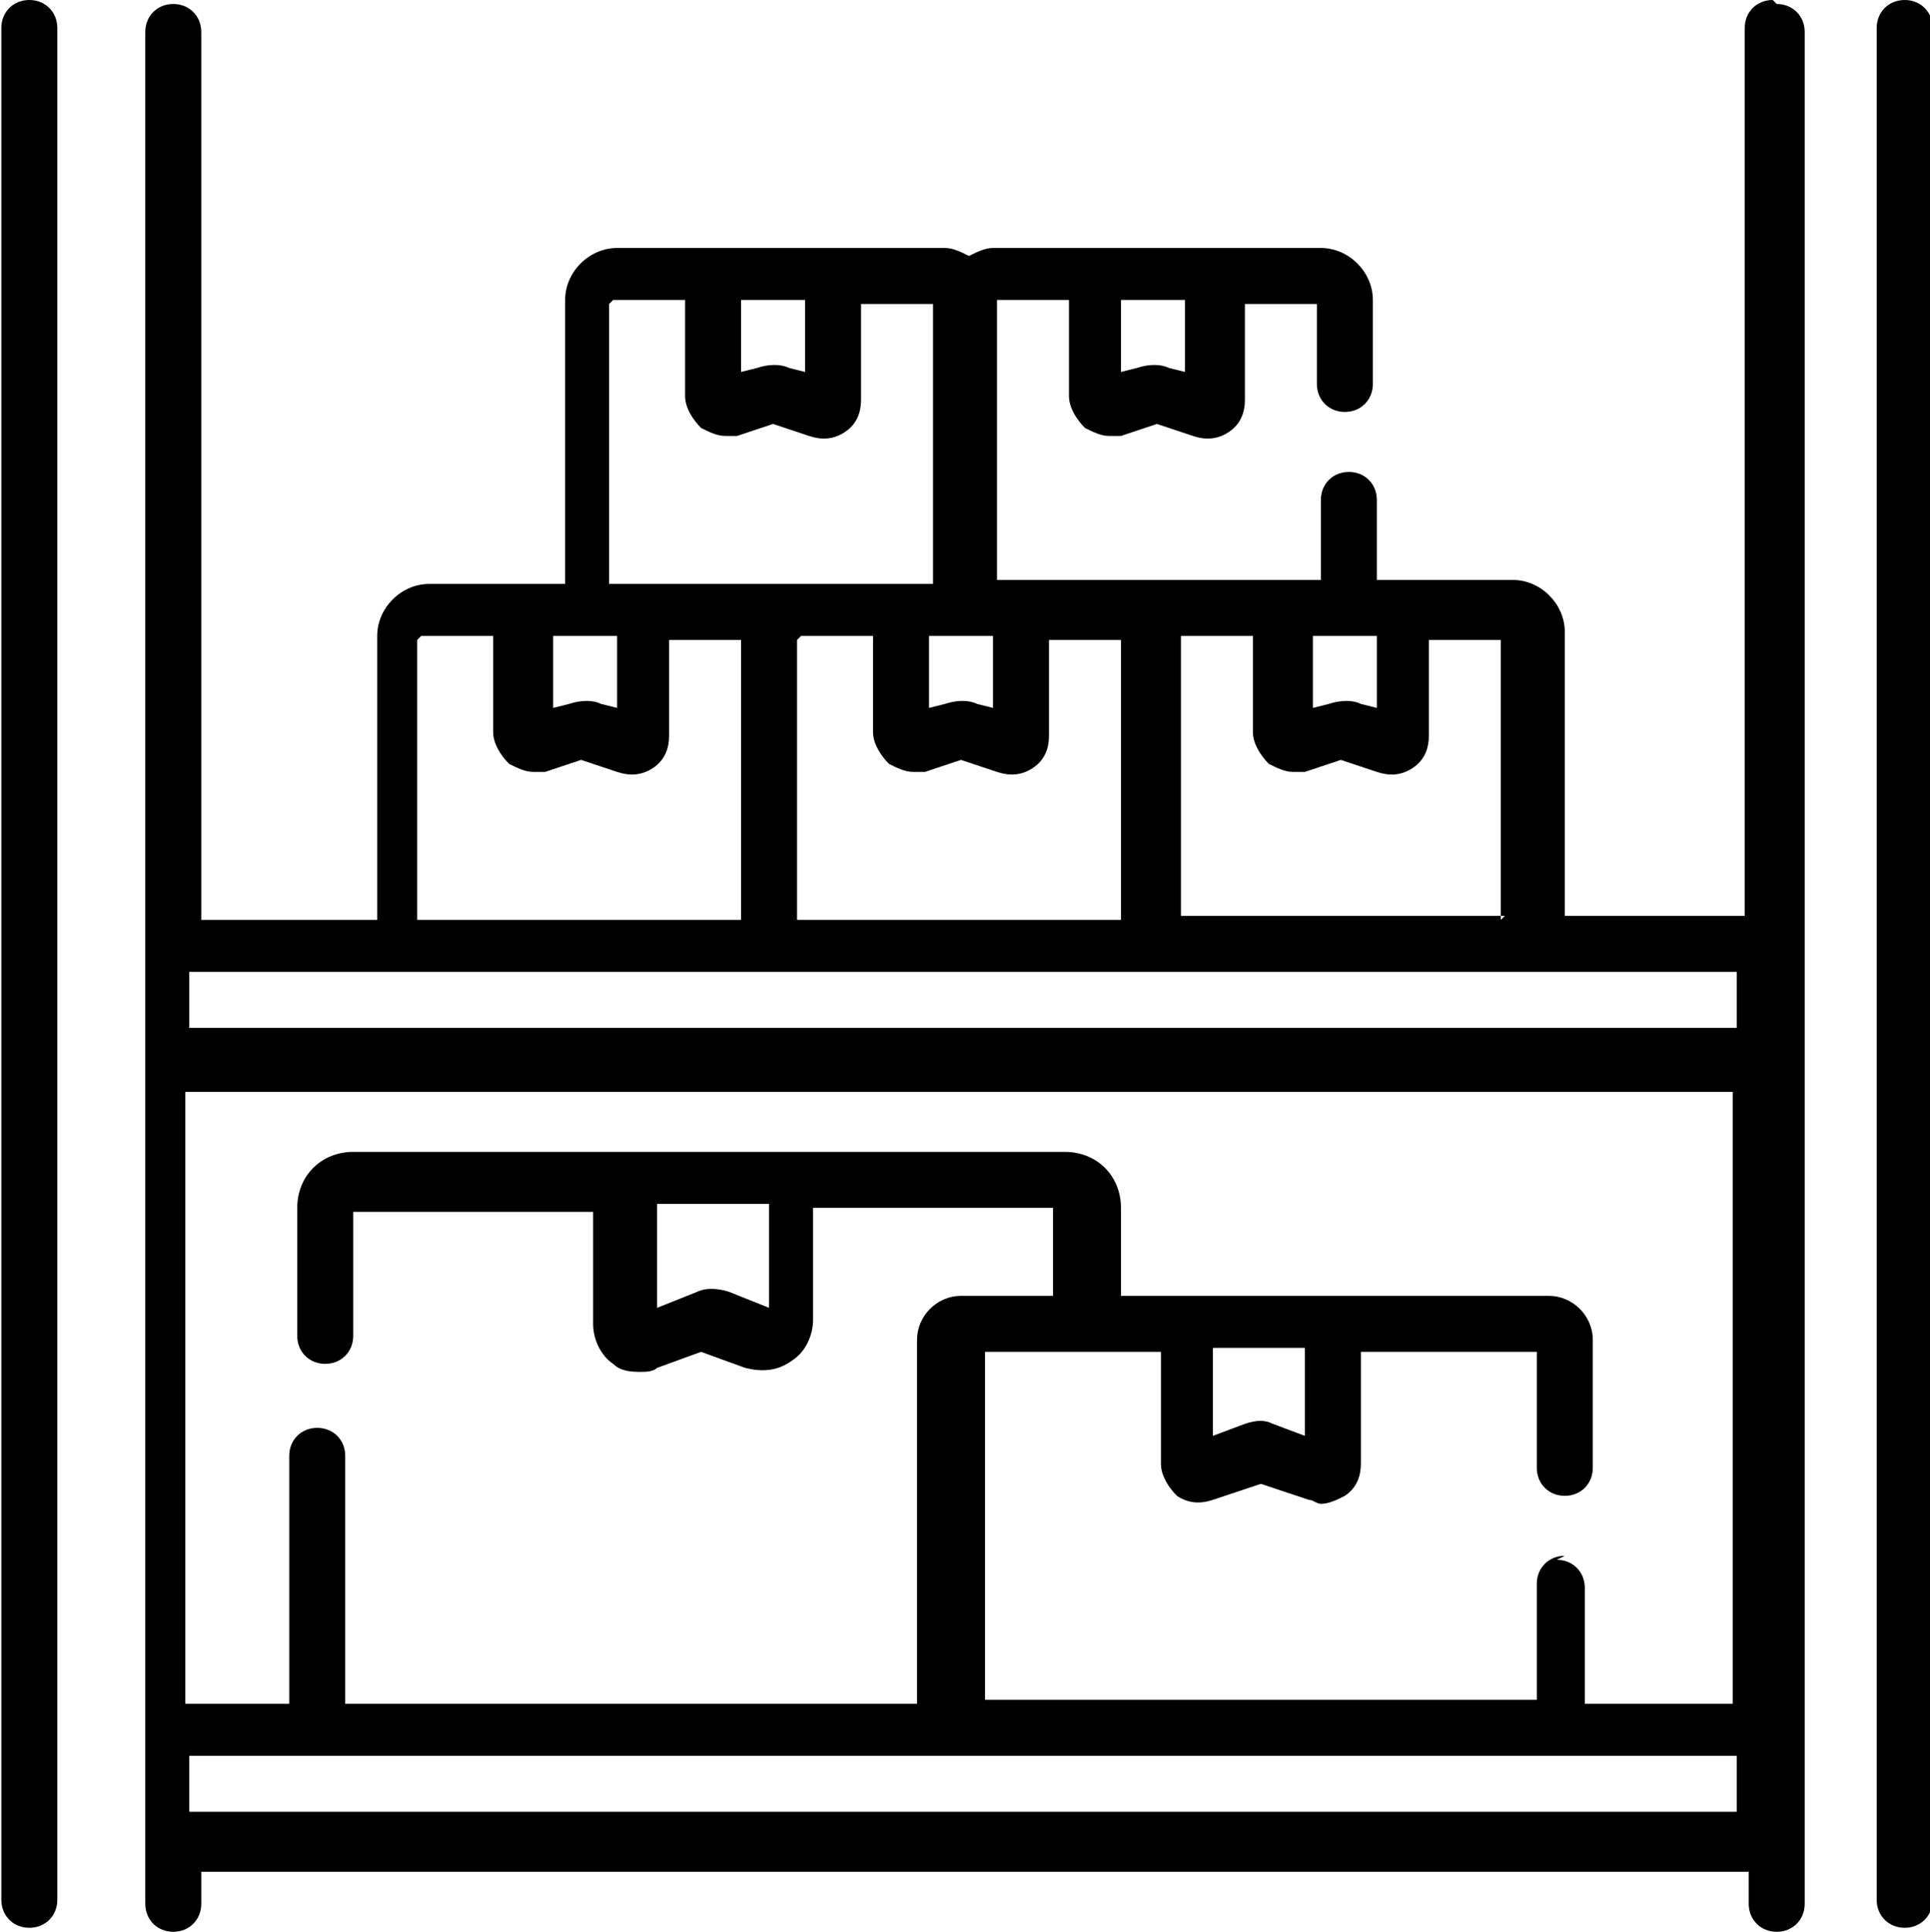 <?xml version="1.0" encoding="UTF-8"?>
<!DOCTYPE svg PUBLIC "-//W3C//DTD SVG 1.1//EN" "http://www.w3.org/Graphics/SVG/1.1/DTD/svg11.dtd">
<!-- Creator: CorelDRAW X5 -->
<svg xmlns="http://www.w3.org/2000/svg" xml:space="preserve" width="36.107mm" height="36.132mm" style="shape-rendering:geometricPrecision; text-rendering:geometricPrecision; image-rendering:optimizeQuality; fill-rule:evenodd; clip-rule:evenodd"
viewBox="0 0 482 483"
 xmlns:xlink="http://www.w3.org/1999/xlink">
 <defs>
  <style type="text/css">
   <![CDATA[
    .fil0 {fill:black}
   ]]>
  </style>
 </defs>
 <g id="Warstwa_x0020_1">
  <path class="fil0" d="M7 0c-4,0 -7,3 -7,7l0 468c0,4 3,7 7,7 4,0 7,-3 7,-7l0 -468c0,-4 -3,-7 -7,-7zm40 453l0 -14 387 0 0 14 -387 0zm387 -210l0 14 -387 0 0 -14 387 0zm-329 -84l18 0 0 24c0,3 2,6 4,8 2,1 4,2 6,2 1,0 2,0 3,0l9 -3 9 3c3,1 6,1 9,-1 3,-2 4,-5 4,-8l0 -24 18 0 0 70 -81 0 0 -70 0 0zm47 0l2 0 0 18 -4 -1c-2,-1 -5,-1 -8,0l-4 1 0 -18 14 0 0 0zm1 -84l18 0 0 24c0,3 2,6 4,8 2,1 4,2 6,2 1,0 2,0 3,0l9 -3 9 3c3,1 6,1 9,-1 3,-2 4,-5 4,-8l0 -24 18 0 0 70 -81 0 0 -70 0 0zm48 0l0 18 -4 -1c-2,-1 -5,-1 -8,0l-4 1 0 -18 16 0zm95 0l0 18 -4 -1c-2,-1 -5,-1 -8,0l-4 1 0 -18 16 0zm-62 84l14 0 0 18 -4 -1c-2,-1 -5,-1 -8,0l-4 1 0 -18 2 0 0 0zm-34 0l18 0 0 24c0,3 2,6 4,8 2,1 4,2 6,2 1,0 2,0 3,0l9 -3 9 3c3,1 6,1 9,-1 3,-2 4,-5 4,-8l0 -24 18 0 0 70 -81 0 0 -70zm176 70l-81 0 0 -70 18 0 0 24c0,3 2,6 4,8 2,1 4,2 6,2 1,0 2,0 3,0l9 -3 9 3c3,1 6,1 9,-1 3,-2 4,-5 4,-8l0 -24 18 0 0 70zm-213 72l29 0 0 26 -10 -4c-3,-1 -6,-1 -8,0l-10 4 0 -26 0 0zm163 36l0 22 -8 -3c-2,-1 -4,-1 -7,0l-8 3 0 -22 22 0zm65 52c-4,0 -7,3 -7,7l0 29 -138 0 0 -87 44 0 0 28c0,3 2,6 4,8 3,2 6,2 9,1l12 -4 12 4c1,0 2,1 3,1 2,0 4,-1 6,-2 3,-2 4,-5 4,-8l0 -28 44 0 0 29c0,4 3,7 7,7 4,0 7,-3 7,-7l0 -32c0,-6 -5,-11 -11,-11l-107 0 0 -22c0,-8 -6,-14 -14,-14l-178 0c-8,0 -14,6 -14,14l0 32c0,4 3,7 7,7 4,0 7,-3 7,-7l0 -31 60 0 0 28c0,4 2,8 5,10 2,2 5,2 7,2 1,0 3,0 4,-1l11 -4 11 4c4,1 8,1 12,-2 3,-2 5,-6 5,-10l0 -28 60 0 0 22 -23 0c-6,0 -11,5 -11,11l0 91 -143 0 0 -62c0,-4 -3,-7 -7,-7 -4,0 -7,3 -7,7l0 62 -26 0 0 -153 387 0 0 153 -37 0 0 -29c0,-4 -3,-7 -7,-7l0 0zm85 -389c-4,0 -7,3 -7,7l0 468c0,4 3,7 7,7 4,0 7,-3 7,-7l0 -468c0,-4 -3,-7 -7,-7zm-33 0c-4,0 -7,3 -7,7l0 222 -45 0 0 -71c0,-7 -6,-13 -13,-13l-34 0 0 -20c0,-4 -3,-7 -7,-7 -4,0 -7,3 -7,7l0 20 -81 0 0 -70 18 0 0 24c0,3 2,6 4,8 2,1 4,2 6,2 1,0 2,0 3,0l9 -3 9 3c3,1 6,1 9,-1 3,-2 4,-5 4,-8l0 -24 18 0 0 20c0,4 3,7 7,7 4,0 7,-3 7,-7l0 -21c0,-7 -6,-13 -13,-13l-82 0c-2,0 -4,1 -6,2 -2,-1 -4,-2 -6,-2l-82 0c-7,0 -13,6 -13,13l0 71 -34 0c-7,0 -13,6 -13,13l0 71 -44 0 0 -222c0,-4 -3,-7 -7,-7 -4,0 -7,3 -7,7l0 468c0,4 3,7 7,7 4,0 7,-3 7,-7l0 -8 387 0 0 8c0,4 3,7 7,7 4,0 7,-3 7,-7l0 -468c0,-4 -3,-7 -7,-7zm-113 159l14 0 0 18 -4 -1c-2,-1 -5,-1 -8,0l-4 1 0 -18 2 0 0 0z"/>
 </g>
</svg>

